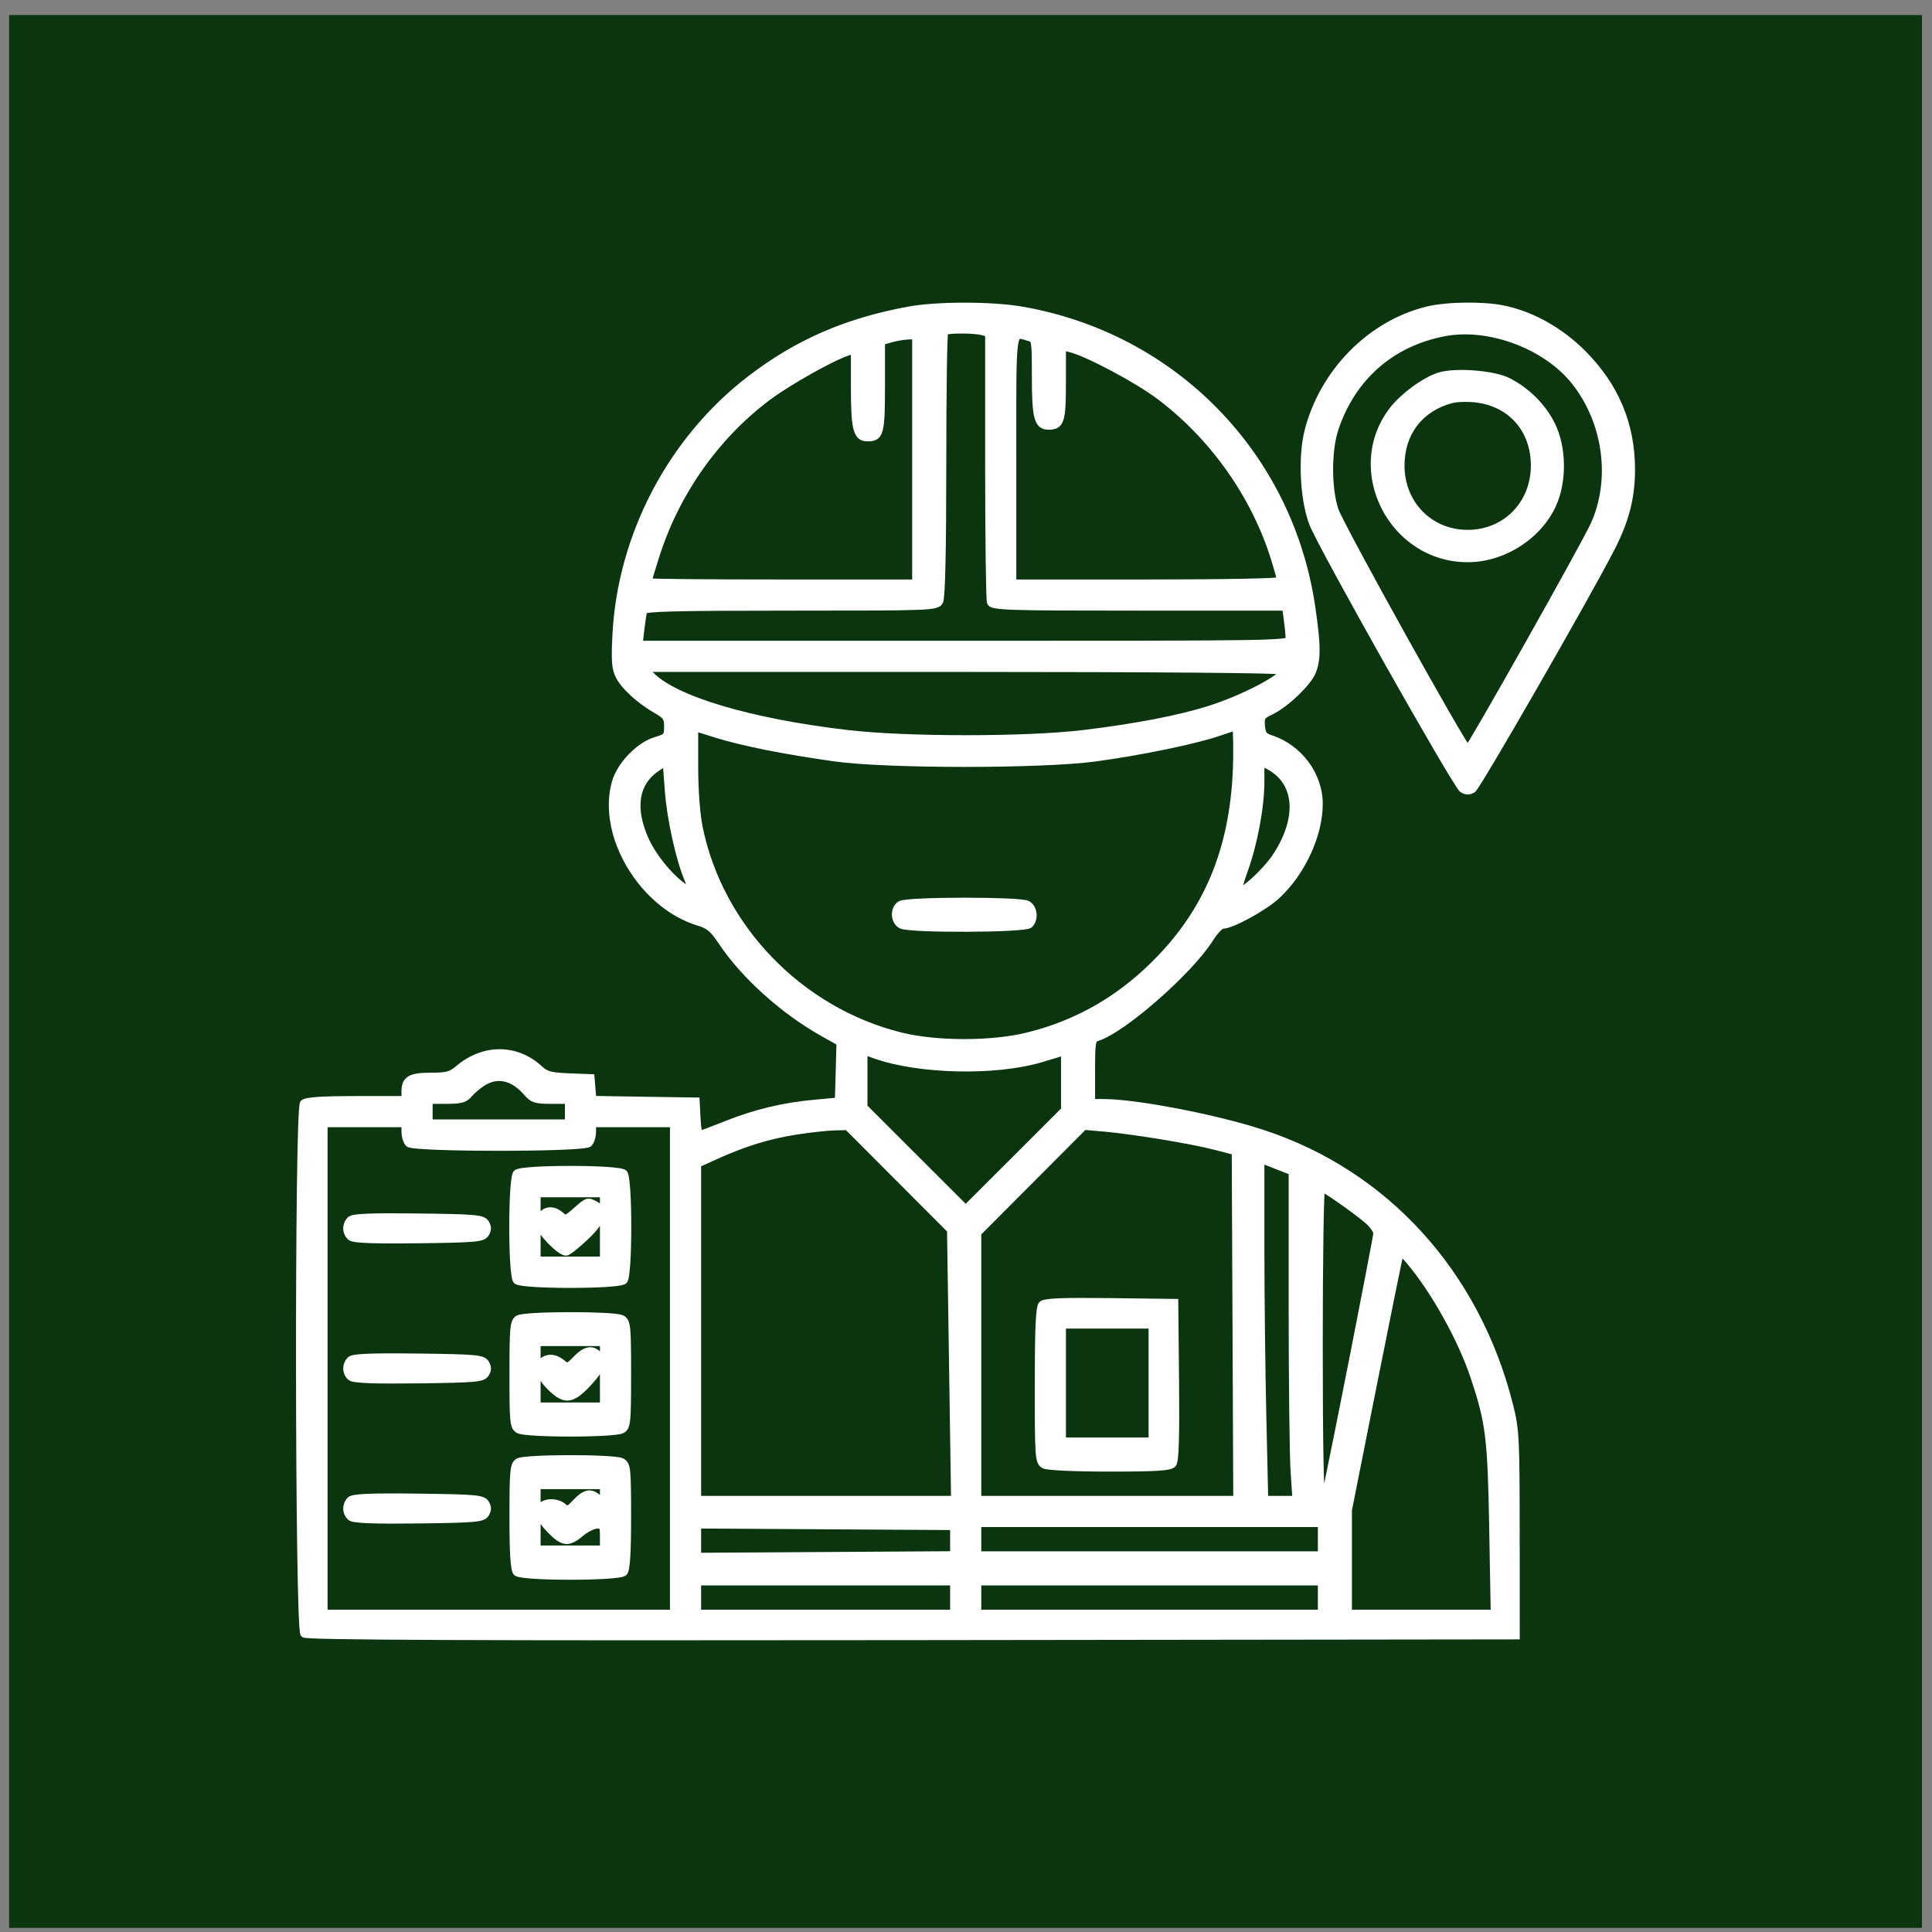 <svg xmlns="http://www.w3.org/2000/svg" width="101" height="101" viewBox="0 0 101 101" fill="none"><rect x="0" y="0" width="101" height="101" fill="#808080" stroke="none"/><rect x="0.476" y="0.786" width="100" height="100" fill="#0A350E"></rect><path d="M47.473 16.029C48.97 15.752 51.873 15.754 53.463 16.032C61.478 17.429 67.578 23.682 68.757 31.709C69.048 33.688 69.067 34.501 68.775 35.197C68.633 35.534 68.253 35.982 67.835 36.378C67.413 36.779 66.915 37.161 66.51 37.354C66.256 37.475 66.181 37.531 66.149 37.581C66.122 37.624 66.107 37.694 66.128 37.939C66.147 38.153 66.177 38.24 66.213 38.29C66.247 38.336 66.311 38.381 66.492 38.44C68.036 38.942 69.15 40.435 69.15 42.02C69.15 43.71 68.218 45.718 66.867 46.963C66.512 47.29 65.906 47.683 65.339 47.992C65.054 48.148 64.773 48.286 64.531 48.385C64.311 48.475 64.097 48.544 63.938 48.551C63.932 48.554 63.921 48.561 63.907 48.572C63.87 48.598 63.821 48.642 63.764 48.702C63.651 48.823 63.519 48.993 63.4 49.183C62.858 50.043 61.707 51.24 60.535 52.268C59.947 52.784 59.349 53.262 58.811 53.639C58.278 54.012 57.788 54.298 57.422 54.414C57.358 54.435 57.346 54.446 57.34 54.452C57.333 54.46 57.313 54.49 57.294 54.593C57.256 54.807 57.249 55.203 57.249 55.987V57.451L57.695 57.454L58.054 57.465C58.953 57.511 60.254 57.7 61.613 57.962C63.168 58.263 64.817 58.662 66.049 59.066C72.547 61.192 77.336 66.462 79.092 73.404C79.425 74.722 79.443 75.131 79.446 80.159L79.449 85.499V85.703H79.245L47.679 85.742C36.077 85.757 28.171 85.755 23.147 85.734C20.635 85.723 18.843 85.707 17.668 85.687C17.081 85.676 16.647 85.665 16.354 85.652C16.208 85.645 16.095 85.639 16.014 85.631C15.974 85.627 15.938 85.623 15.909 85.617C15.894 85.615 15.877 85.612 15.861 85.607C15.851 85.604 15.812 85.592 15.776 85.562C15.735 85.528 15.717 85.487 15.712 85.475C15.705 85.457 15.699 85.439 15.696 85.426C15.688 85.399 15.683 85.366 15.678 85.334C15.669 85.269 15.66 85.18 15.652 85.073C15.636 84.856 15.621 84.548 15.607 84.164C15.579 83.395 15.556 82.311 15.537 81.017C15.499 78.428 15.478 74.996 15.475 71.564C15.472 68.131 15.487 64.696 15.521 62.102C15.538 60.805 15.559 59.716 15.585 58.943C15.598 58.556 15.614 58.246 15.629 58.028C15.637 57.919 15.645 57.828 15.655 57.762C15.659 57.729 15.665 57.697 15.671 57.67C15.675 57.657 15.679 57.639 15.686 57.622C15.691 57.609 15.707 57.574 15.739 57.542L15.817 57.485C15.844 57.47 15.871 57.458 15.895 57.449C15.947 57.431 16.009 57.416 16.076 57.404C16.212 57.378 16.392 57.358 16.619 57.343C17.073 57.313 17.733 57.299 18.629 57.299H20.988V57.076C20.988 56.906 21.004 56.746 21.059 56.607C21.117 56.461 21.214 56.346 21.353 56.264C21.486 56.185 21.651 56.141 21.84 56.114C22.031 56.088 22.261 56.078 22.535 56.078C22.954 56.078 23.19 56.062 23.369 56.013C23.536 55.966 23.666 55.886 23.861 55.722C25.252 54.549 27.059 54.557 28.35 55.762C28.489 55.892 28.604 55.963 28.788 56.012C28.987 56.064 29.268 56.091 29.744 56.11L30.888 56.154L31.069 56.162L31.083 56.342L31.13 56.91L31.163 57.294L33.676 57.334L36.375 57.375L36.567 57.378L36.577 57.569L36.622 58.447C36.635 58.683 36.655 58.896 36.678 59.046C36.68 59.057 36.682 59.068 36.684 59.077C36.751 59.054 36.834 59.024 36.929 58.989C37.182 58.894 37.52 58.763 37.88 58.619C39.457 57.99 40.922 57.639 42.612 57.487L43.649 57.392L43.688 56.028L43.727 54.605L42.953 54.171C40.849 52.994 38.755 51.109 37.561 49.31C37.35 48.992 37.197 48.802 37.044 48.672C36.896 48.547 36.736 48.469 36.497 48.398C34.967 47.941 33.644 46.767 32.803 45.365C31.963 43.965 31.585 42.306 31.989 40.864C32.128 40.368 32.46 39.855 32.863 39.437C33.265 39.019 33.759 38.672 34.24 38.529C34.386 38.485 34.487 38.452 34.56 38.42C34.632 38.389 34.659 38.365 34.672 38.35C34.683 38.337 34.696 38.316 34.705 38.261C34.715 38.201 34.717 38.117 34.717 37.989C34.717 37.753 34.695 37.661 34.647 37.59C34.591 37.509 34.481 37.424 34.21 37.27C33.772 37.019 33.347 36.707 32.995 36.385C32.645 36.065 32.354 35.726 32.196 35.419C31.97 34.982 31.948 34.513 32.018 33.163C32.29 27.907 34.967 22.831 39.148 19.643C41.636 17.745 44.194 16.635 47.473 16.029ZM17.124 84.151H35.024V58.928H31.16V59.151C31.16 59.29 31.136 59.438 31.098 59.566C31.062 59.686 31.004 59.819 30.917 59.906C30.871 59.952 30.81 59.972 30.785 59.98C30.749 59.991 30.707 60 30.663 60.008C30.575 60.024 30.46 60.038 30.324 60.05C30.05 60.075 29.676 60.096 29.239 60.112C28.363 60.145 27.218 60.161 26.075 60.161C24.931 60.161 23.786 60.145 22.91 60.112C22.472 60.096 22.098 60.075 21.825 60.05C21.688 60.038 21.573 60.024 21.485 60.008C21.441 60 21.399 59.991 21.364 59.98C21.338 59.972 21.277 59.952 21.231 59.906C21.144 59.819 21.086 59.686 21.05 59.566C21.012 59.438 20.988 59.29 20.988 59.151V58.928H17.124V84.151ZM36.653 84.151H49.67V82.881H36.653V84.151ZM51.299 84.151H68.894V82.881H51.299V84.151ZM73.316 65.813C73.293 65.914 73.263 66.058 73.225 66.237C73.149 66.597 73.046 67.104 72.92 67.719C72.67 68.949 72.335 70.615 71.976 72.418L70.675 78.958V84.151H77.928L77.852 79.897C77.81 77.529 77.764 76.159 77.632 75.085C77.501 74.019 77.284 73.242 76.892 72.062C76.233 70.079 74.843 67.583 73.532 66.026C73.449 65.928 73.382 65.853 73.328 65.798C73.325 65.796 73.322 65.793 73.32 65.791C73.318 65.798 73.317 65.805 73.316 65.813ZM29.787 76.072C30.416 76.071 31.048 76.083 31.548 76.109C31.798 76.121 32.017 76.138 32.188 76.157C32.273 76.167 32.349 76.178 32.413 76.191C32.47 76.202 32.536 76.219 32.588 76.247C32.678 76.295 32.769 76.361 32.835 76.489C32.894 76.603 32.925 76.752 32.946 76.949C32.986 77.346 32.992 78.04 32.992 79.295C32.992 80.248 32.978 80.945 32.948 81.421C32.933 81.658 32.913 81.847 32.888 81.987C32.876 82.056 32.86 82.12 32.841 82.173C32.824 82.222 32.797 82.284 32.748 82.333C32.714 82.367 32.674 82.387 32.648 82.399C32.619 82.412 32.587 82.422 32.556 82.431C32.493 82.448 32.416 82.462 32.33 82.475C32.158 82.5 31.932 82.521 31.672 82.537C31.151 82.57 30.48 82.586 29.812 82.586C29.144 82.586 28.474 82.57 27.953 82.537C27.693 82.521 27.465 82.5 27.293 82.475C27.208 82.462 27.131 82.448 27.069 82.431C27.038 82.422 27.005 82.412 26.976 82.399C26.95 82.387 26.91 82.367 26.875 82.333C26.827 82.284 26.8 82.222 26.783 82.173C26.764 82.12 26.748 82.056 26.736 81.987C26.71 81.847 26.691 81.658 26.676 81.421C26.646 80.945 26.633 80.249 26.633 79.298C26.633 78.094 26.64 77.4 26.678 76.992C26.697 76.79 26.725 76.637 26.774 76.521C26.828 76.392 26.906 76.313 27.001 76.257C27.054 76.226 27.121 76.209 27.176 76.198C27.238 76.184 27.313 76.173 27.397 76.163C27.565 76.143 27.783 76.126 28.031 76.112C28.527 76.086 29.157 76.072 29.787 76.072ZM36.653 81.174L43.16 81.135L49.67 81.094V79.987L43.16 79.948L36.653 79.907V81.174ZM51.299 81.1H68.894V79.83H51.299V81.1ZM28.262 80.794H31.363V80.345C31.363 80.197 31.36 80.091 31.353 80.013C31.348 79.96 31.338 79.931 31.333 79.915C31.312 79.912 31.276 79.909 31.21 79.912C31.154 79.915 31.04 79.948 30.892 80.022C30.751 80.092 30.602 80.188 30.482 80.288C30.161 80.558 29.872 80.749 29.545 80.711C29.384 80.692 29.235 80.62 29.089 80.516C28.944 80.412 28.789 80.269 28.616 80.092C28.474 79.947 28.355 79.803 28.262 79.666V80.794ZM21.86 78.083C23.352 78.102 24.203 78.119 24.698 78.162C24.943 78.184 25.119 78.213 25.248 78.26C25.39 78.311 25.48 78.386 25.543 78.487C25.616 78.602 25.666 78.725 25.666 78.862C25.666 79 25.616 79.123 25.543 79.239C25.48 79.339 25.39 79.414 25.249 79.465C25.121 79.512 24.945 79.541 24.701 79.563C24.209 79.606 23.365 79.624 21.884 79.642C20.724 79.656 19.873 79.654 19.293 79.632C19.004 79.621 18.777 79.605 18.612 79.583C18.529 79.573 18.456 79.56 18.397 79.544C18.371 79.537 18.34 79.528 18.309 79.515L18.22 79.462C17.862 79.165 17.855 78.615 18.182 78.288C18.233 78.237 18.3 78.209 18.353 78.192C18.411 78.173 18.479 78.158 18.557 78.146C18.713 78.122 18.927 78.105 19.207 78.093C19.77 78.07 20.623 78.068 21.86 78.083ZM28.262 78.532C28.381 78.449 28.53 78.4 28.696 78.381C28.847 78.364 29.011 78.382 29.157 78.421C29.3 78.46 29.448 78.526 29.554 78.622C29.608 78.671 29.638 78.693 29.657 78.703C29.67 78.696 29.697 78.681 29.74 78.644C29.797 78.593 29.871 78.52 29.971 78.415C30.22 78.155 30.453 77.967 30.704 77.923C30.953 77.88 31.164 77.986 31.362 78.151C31.362 78.142 31.363 78.132 31.363 78.123V77.847H28.262V78.532ZM43.625 59.095C43.261 59.103 42.372 59.2 41.654 59.312C40.239 59.532 38.968 59.922 37.497 60.589L36.653 60.972V78.2H49.716L49.614 71.352L49.509 64.378L46.866 61.729L44.225 59.081L43.625 59.095ZM54.024 61.798L51.299 64.531V78.2H64.471L64.433 69.297L64.393 60.344L63.478 60.107C62.254 59.789 59.254 59.294 57.714 59.157L56.741 59.072L54.024 61.798ZM66.099 65.121C66.099 67.616 66.144 71.624 66.2 74.028L66.295 78.2H67.553L67.469 76.931C67.414 76.103 67.369 72.233 67.368 68.335L67.368 61.379L66.659 61.102L66.099 60.882V65.121ZM69.227 62.732C69.212 63.144 69.198 63.742 69.187 64.481C69.164 65.959 69.15 67.999 69.15 70.242C69.15 72.859 69.163 74.899 69.189 76.283C69.198 76.805 69.211 77.234 69.224 77.564C69.463 76.431 70.023 73.638 70.559 70.913C70.876 69.298 71.185 67.708 71.415 66.509C71.53 65.909 71.626 65.407 71.692 65.048C71.725 64.868 71.751 64.725 71.769 64.623C71.778 64.573 71.784 64.532 71.788 64.504C71.794 64.469 71.793 64.468 71.793 64.479C71.793 64.475 71.789 64.457 71.773 64.42C71.755 64.38 71.727 64.331 71.689 64.276C71.612 64.165 71.504 64.043 71.385 63.942C71.059 63.663 70.492 63.241 69.985 62.887C69.732 62.71 69.495 62.553 69.315 62.44C69.29 62.424 69.265 62.41 69.243 62.397C69.238 62.488 69.232 62.6 69.227 62.732ZM58.035 67.862L61.396 67.903L61.596 67.906L61.598 68.105L61.638 72.205C61.652 73.654 61.65 74.698 61.628 75.4C61.617 75.749 61.602 76.019 61.58 76.212C61.57 76.308 61.558 76.39 61.542 76.455C61.529 76.511 61.507 76.589 61.458 76.648C61.377 76.745 61.247 76.791 61.118 76.82C60.98 76.85 60.79 76.872 60.538 76.888C60.031 76.92 59.236 76.931 58.008 76.931C57.078 76.931 56.265 76.915 55.661 76.887C55.36 76.873 55.108 76.856 54.919 76.836C54.825 76.826 54.744 76.816 54.678 76.804C54.621 76.793 54.55 76.778 54.497 76.749C54.455 76.726 54.404 76.695 54.356 76.647C54.307 76.597 54.269 76.538 54.241 76.467C54.187 76.334 54.157 76.145 54.138 75.871C54.099 75.315 54.095 74.301 54.095 72.403C54.095 70.93 54.108 69.912 54.137 69.244C54.152 68.911 54.171 68.66 54.197 68.481C54.209 68.392 54.223 68.315 54.242 68.252C54.258 68.198 54.286 68.122 54.341 68.067L54.381 68.031C54.424 68.001 54.472 67.983 54.512 67.97C54.57 67.951 54.639 67.936 54.716 67.924C54.872 67.9 55.088 67.883 55.37 67.871C55.934 67.848 56.792 67.847 58.035 67.862ZM55.724 75.15H60.045V69.455H55.724V75.15ZM29.787 68.596C30.416 68.595 31.048 68.608 31.548 68.633C31.798 68.646 32.017 68.661 32.188 68.681C32.273 68.691 32.349 68.702 32.413 68.715C32.469 68.727 32.536 68.743 32.588 68.771C32.678 68.819 32.77 68.885 32.836 69.014C32.895 69.128 32.925 69.278 32.946 69.477C32.986 69.876 32.992 70.577 32.992 71.845C32.992 73.112 32.986 73.813 32.946 74.212C32.925 74.41 32.895 74.561 32.836 74.675C32.787 74.772 32.722 74.833 32.656 74.878L32.588 74.918C32.539 74.944 32.478 74.96 32.426 74.971C32.368 74.983 32.298 74.993 32.218 75.003C32.059 75.023 31.851 75.041 31.609 75.055C31.124 75.084 30.491 75.1 29.812 75.1C29.133 75.1 28.501 75.084 28.016 75.055C27.774 75.041 27.565 75.023 27.406 75.003C27.326 74.993 27.256 74.983 27.199 74.971C27.173 74.966 27.144 74.959 27.116 74.95L27.035 74.918C26.945 74.87 26.854 74.804 26.788 74.676C26.73 74.562 26.698 74.411 26.678 74.213C26.637 73.814 26.633 73.114 26.633 71.847C26.633 70.63 26.64 69.931 26.678 69.52C26.697 69.316 26.724 69.162 26.773 69.046C26.827 68.917 26.905 68.837 27.001 68.781C27.054 68.751 27.121 68.734 27.176 68.722C27.238 68.709 27.313 68.698 27.397 68.688C27.565 68.667 27.783 68.65 28.031 68.637C28.527 68.61 29.157 68.597 29.787 68.596ZM31.363 71.837C31.253 72.002 31.108 72.179 30.932 72.37C30.708 72.614 30.51 72.808 30.328 72.948C30.145 73.087 29.962 73.183 29.77 73.211C29.373 73.269 29.035 73.026 28.666 72.666C28.504 72.508 28.368 72.347 28.262 72.191V73.319H31.363V71.837ZM21.86 70.76C23.352 70.778 24.203 70.796 24.698 70.839C24.943 70.861 25.119 70.89 25.248 70.937C25.39 70.988 25.48 71.062 25.543 71.163C25.616 71.279 25.666 71.402 25.666 71.539C25.666 71.676 25.616 71.8 25.543 71.915C25.48 72.016 25.39 72.09 25.249 72.142C25.121 72.189 24.945 72.218 24.701 72.24C24.209 72.283 23.365 72.3 21.884 72.319C20.724 72.333 19.873 72.331 19.293 72.309C19.004 72.298 18.777 72.282 18.612 72.26C18.529 72.249 18.456 72.237 18.397 72.221C18.371 72.214 18.34 72.205 18.309 72.192L18.22 72.139C17.862 71.842 17.855 71.292 18.182 70.965L18.223 70.931C18.266 70.901 18.313 70.881 18.353 70.868C18.411 70.85 18.479 70.835 18.557 70.823C18.713 70.798 18.927 70.781 19.207 70.77C19.77 70.747 20.623 70.745 21.86 70.76ZM28.262 71.005C28.299 70.976 28.339 70.949 28.383 70.926C28.574 70.828 28.777 70.799 28.986 70.847C29.189 70.894 29.385 71.01 29.576 71.175C29.615 71.209 29.637 71.222 29.647 71.227C29.662 71.221 29.693 71.204 29.749 71.156C29.806 71.108 29.878 71.037 29.971 70.94C30.211 70.689 30.448 70.51 30.689 70.451C30.946 70.388 31.174 70.469 31.363 70.652V70.37H28.262V71.005ZM29.812 60.95C30.48 60.95 31.151 60.967 31.672 60.999C31.932 61.016 32.158 61.036 32.33 61.062C32.416 61.074 32.493 61.089 32.556 61.106C32.587 61.114 32.619 61.125 32.648 61.138C32.674 61.15 32.714 61.169 32.748 61.203C32.782 61.237 32.802 61.278 32.814 61.304C32.827 61.333 32.837 61.365 32.846 61.397C32.863 61.459 32.877 61.536 32.89 61.621C32.915 61.793 32.936 62.021 32.953 62.281C32.985 62.801 33.001 63.472 33.001 64.14C33.001 64.808 32.985 65.479 32.953 66C32.936 66.26 32.915 66.487 32.89 66.658C32.877 66.744 32.863 66.821 32.846 66.884C32.837 66.915 32.827 66.947 32.814 66.976C32.802 67.002 32.782 67.042 32.748 67.076C32.714 67.111 32.674 67.13 32.648 67.142C32.619 67.155 32.587 67.165 32.556 67.174C32.493 67.191 32.416 67.205 32.33 67.218C32.158 67.243 31.932 67.264 31.672 67.281C31.151 67.313 30.48 67.329 29.812 67.329C29.144 67.329 28.474 67.313 27.953 67.281C27.693 67.264 27.465 67.243 27.293 67.218C27.208 67.205 27.131 67.191 27.069 67.174C27.038 67.165 27.005 67.155 26.976 67.142C26.95 67.13 26.91 67.111 26.875 67.076C26.841 67.042 26.822 67.002 26.81 66.976C26.797 66.947 26.786 66.915 26.778 66.884C26.761 66.821 26.746 66.744 26.734 66.658C26.709 66.487 26.687 66.26 26.671 66C26.639 65.479 26.622 64.808 26.622 64.14C26.622 63.472 26.639 62.801 26.671 62.281C26.688 62.021 26.708 61.793 26.734 61.621C26.746 61.536 26.761 61.459 26.778 61.397C26.786 61.365 26.797 61.333 26.81 61.304C26.822 61.278 26.841 61.237 26.875 61.203C26.91 61.169 26.95 61.15 26.976 61.138C27.005 61.125 27.038 61.114 27.069 61.106C27.131 61.089 27.208 61.074 27.293 61.062C27.465 61.036 27.693 61.016 27.953 60.999C28.474 60.967 29.144 60.95 29.812 60.95ZM31.363 64.086C31.211 64.306 30.994 64.544 30.724 64.8C30.492 65.019 30.263 65.22 30.078 65.366C29.985 65.439 29.901 65.501 29.832 65.546C29.798 65.568 29.764 65.589 29.732 65.605C29.709 65.616 29.655 65.641 29.593 65.641C29.503 65.641 29.416 65.606 29.348 65.57C29.275 65.533 29.197 65.48 29.119 65.422C28.964 65.305 28.792 65.149 28.634 64.985C28.497 64.842 28.368 64.687 28.262 64.544V65.691H31.363V64.086ZM21.86 63.437C23.352 63.455 24.203 63.472 24.698 63.516C24.943 63.537 25.119 63.567 25.248 63.614C25.39 63.665 25.48 63.739 25.543 63.84C25.616 63.956 25.666 64.079 25.666 64.216C25.666 64.353 25.616 64.477 25.543 64.592C25.48 64.693 25.39 64.767 25.249 64.819C25.121 64.865 24.945 64.895 24.701 64.916C24.209 64.96 23.365 64.977 21.884 64.995C20.724 65.01 19.873 65.007 19.293 64.986C19.004 64.975 18.777 64.958 18.612 64.937C18.529 64.926 18.456 64.914 18.397 64.898C18.371 64.891 18.34 64.882 18.309 64.868L18.22 64.816C17.862 64.518 17.855 63.968 18.182 63.642L18.223 63.608C18.266 63.577 18.313 63.558 18.353 63.545C18.411 63.526 18.479 63.511 18.557 63.499C18.713 63.475 18.927 63.458 19.207 63.447C19.77 63.423 20.623 63.422 21.86 63.437ZM28.262 63.322C28.327 63.258 28.403 63.205 28.49 63.169C28.791 63.045 29.145 63.134 29.437 63.398C29.502 63.457 29.535 63.481 29.555 63.491C29.562 63.495 29.557 63.493 29.56 63.492C29.577 63.488 29.614 63.47 29.69 63.413C29.763 63.358 29.857 63.279 29.984 63.167C30.135 63.035 30.255 62.929 30.351 62.853C30.445 62.778 30.538 62.715 30.636 62.684C30.748 62.648 30.849 62.658 30.946 62.692C31.03 62.721 31.122 62.771 31.215 62.821V62.822C31.268 62.85 31.317 62.883 31.363 62.919V62.59H28.262V63.322ZM45.349 57.802L47.959 60.41L50.485 62.932L52.934 60.487L55.468 57.954V55.229L54.472 55.528C53.262 55.889 51.651 56.045 50.059 56.01C48.467 55.975 46.873 55.75 45.699 55.335L45.349 55.211V57.802ZM26.373 56.544C26.037 56.467 25.69 56.526 25.343 56.743C25.105 56.893 24.798 57.153 24.669 57.31C24.539 57.469 24.396 57.577 24.174 57.638C23.97 57.694 23.702 57.707 23.329 57.707H22.617V58.52H29.532V57.707H28.82C28.426 57.707 28.154 57.696 27.942 57.629C27.711 57.556 27.564 57.425 27.406 57.241V57.24C27.066 56.848 26.714 56.623 26.373 56.544ZM64.388 38.258C64.22 38.313 63.995 38.388 63.753 38.471C62.52 38.895 59.626 39.491 57.276 39.808C55.849 40 53.105 40.093 50.388 40.092C47.671 40.091 44.956 39.995 43.591 39.801C40.943 39.425 38.827 39.004 37.418 38.569L36.5 38.283V40.057C36.5 41.314 36.592 42.536 36.736 43.241V43.242C37.788 48.404 41.94 52.693 47.131 53.978C48.981 54.435 51.836 54.435 53.686 53.978C56.358 53.316 58.609 51.992 60.58 49.916C63.228 47.129 64.468 43.764 64.469 39.31C64.469 38.945 64.464 38.613 64.454 38.374C64.453 38.325 64.449 38.279 64.447 38.239C64.428 38.245 64.408 38.251 64.388 38.258ZM50.383 46.929C51.164 46.928 51.947 46.941 52.561 46.966C52.867 46.979 53.135 46.995 53.338 47.015C53.44 47.025 53.528 47.036 53.6 47.049C53.663 47.06 53.739 47.077 53.795 47.107C54.038 47.236 54.16 47.497 54.187 47.741C54.214 47.988 54.15 48.269 53.955 48.463C53.916 48.502 53.87 48.522 53.845 48.532C53.815 48.543 53.781 48.552 53.747 48.56C53.68 48.575 53.595 48.588 53.498 48.6C53.303 48.623 53.041 48.644 52.738 48.659C52.129 48.691 51.337 48.708 50.54 48.711C49.744 48.714 48.94 48.703 48.306 48.676C47.99 48.662 47.713 48.644 47.5 48.622C47.395 48.611 47.301 48.599 47.226 48.585C47.158 48.573 47.08 48.555 47.022 48.524C46.755 48.38 46.634 48.09 46.627 47.828C46.62 47.567 46.725 47.27 46.988 47.117C47.045 47.084 47.123 47.067 47.183 47.056C47.253 47.043 47.341 47.032 47.441 47.022C47.642 47.001 47.906 46.984 48.21 46.971C48.82 46.944 49.602 46.93 50.383 46.929ZM66.099 40.853C66.099 42.194 65.738 44.132 65.227 45.548C65.127 45.826 65.042 46.086 64.987 46.282C65.113 46.192 65.268 46.069 65.432 45.92C65.833 45.556 66.273 45.079 66.522 44.707C67.188 43.711 67.469 42.761 67.408 41.979C67.347 41.206 66.952 40.577 66.22 40.197L66.099 40.133V40.853ZM34.426 40.311C33.904 40.66 33.6 41.143 33.511 41.733C33.421 42.329 33.548 43.05 33.922 43.866C34.13 44.319 34.484 44.843 34.87 45.298C35.223 45.713 35.587 46.05 35.871 46.224L35.815 46.091C35.331 44.962 34.863 42.837 34.749 41.267L34.667 40.148L34.426 40.311ZM76.592 15.82C77.331 15.811 78.084 15.859 78.629 15.972C80.159 16.288 81.678 17.143 82.885 18.358C84.619 20.103 85.475 22.145 85.475 24.549C85.475 26.039 85.156 27.267 84.39 28.757C83.748 30.006 81.998 33.12 80.38 35.935C79.571 37.343 78.793 38.679 78.204 39.672C77.909 40.168 77.66 40.58 77.478 40.873C77.387 41.019 77.311 41.138 77.253 41.223C77.225 41.265 77.199 41.301 77.178 41.329C77.168 41.343 77.156 41.357 77.145 41.369C77.137 41.378 77.117 41.402 77.087 41.42C76.977 41.49 76.857 41.534 76.726 41.533C76.595 41.533 76.475 41.488 76.364 41.418C76.334 41.4 76.313 41.376 76.302 41.364C76.289 41.35 76.274 41.333 76.261 41.316C76.234 41.281 76.202 41.236 76.166 41.183C76.094 41.076 75.999 40.927 75.886 40.744C75.659 40.378 75.354 39.865 74.996 39.254C74.281 38.032 73.352 36.41 72.421 34.759C71.49 33.108 70.556 31.425 69.826 30.083C69.461 29.412 69.147 28.825 68.909 28.368C68.675 27.917 68.51 27.582 68.449 27.423C68.203 26.78 68.055 25.896 68.01 25.011C67.965 24.125 68.021 23.214 68.197 22.515C68.991 19.358 71.539 16.763 74.584 16.026C75.11 15.898 75.854 15.83 76.592 15.82ZM79.173 17.971C77.972 17.521 76.675 17.36 75.544 17.575C72.832 18.091 70.84 19.84 69.963 22.477C69.784 23.016 69.691 23.78 69.692 24.553C69.693 25.326 69.788 26.087 69.968 26.619C69.997 26.704 70.12 26.961 70.328 27.364C70.531 27.761 70.808 28.284 71.133 28.889C71.784 30.099 72.627 31.637 73.468 33.149C74.309 34.66 75.146 36.147 75.784 37.254C76.104 37.808 76.373 38.266 76.567 38.585C76.627 38.684 76.681 38.769 76.725 38.838C76.762 38.779 76.807 38.71 76.855 38.63C77.03 38.338 77.275 37.918 77.569 37.41C78.156 36.395 78.933 35.029 79.721 33.629C81.302 30.823 82.92 27.896 83.162 27.363C84.206 25.063 83.814 22.121 82.181 20.06C81.462 19.152 80.374 18.42 79.173 17.971ZM34.143 35.151L34.256 35.262C34.538 35.523 34.95 35.789 35.488 36.049C36.099 36.345 36.861 36.63 37.747 36.895C39.52 37.424 41.783 37.868 44.33 38.165C47.411 38.525 53.667 38.523 56.639 38.163C59.348 37.835 61.597 37.402 63.15 36.912C64.034 36.634 64.999 36.221 65.741 35.833C66.112 35.639 66.423 35.453 66.637 35.297C66.666 35.276 66.691 35.254 66.715 35.235C66.525 35.226 66.264 35.218 65.936 35.21C65.169 35.193 64.038 35.179 62.586 35.166C59.684 35.142 55.501 35.127 50.382 35.127H34.12L34.143 35.151ZM50.238 17.435C50.029 17.435 49.834 17.443 49.687 17.458C49.632 17.464 49.586 17.472 49.55 17.479C49.55 17.486 49.55 17.494 49.549 17.501C49.543 17.596 49.537 17.735 49.531 17.914C49.519 18.272 49.508 18.785 49.498 19.414C49.48 20.673 49.469 22.396 49.469 24.279C49.469 26.494 49.455 28.235 49.428 29.445C49.415 30.05 49.398 30.526 49.378 30.863C49.368 31.03 49.357 31.166 49.345 31.268C49.339 31.318 49.333 31.364 49.325 31.402C49.319 31.433 49.308 31.48 49.286 31.521C49.261 31.568 49.224 31.628 49.156 31.681C49.09 31.731 49.009 31.764 48.914 31.788C48.73 31.835 48.434 31.864 47.934 31.883C46.925 31.921 45.011 31.923 41.321 31.923C38.336 31.923 36.428 31.934 35.261 31.963C34.677 31.978 34.283 31.997 34.035 32.021C33.933 32.031 33.861 32.041 33.813 32.051C33.801 32.111 33.783 32.199 33.766 32.311C33.739 32.488 33.709 32.707 33.684 32.925L33.617 33.498H50.404C58.649 33.498 62.901 33.497 65.092 33.46C66.191 33.442 66.76 33.414 67.054 33.376C67.124 33.367 67.175 33.358 67.21 33.349C67.201 33.165 67.167 32.793 67.121 32.455L67.048 31.923H59.558C56.135 31.923 54.212 31.918 53.134 31.884C52.598 31.867 52.26 31.843 52.048 31.808C51.944 31.79 51.855 31.768 51.785 31.734C51.709 31.697 51.642 31.64 51.608 31.551C51.598 31.525 51.593 31.498 51.591 31.488C51.589 31.472 51.587 31.455 51.585 31.438C51.582 31.402 51.579 31.355 51.575 31.3C51.569 31.189 51.563 31.035 51.558 30.845C51.547 30.463 51.537 29.928 51.529 29.279C51.512 27.982 51.501 26.226 51.501 24.325V17.57L51.309 17.519V17.518C51.105 17.463 50.662 17.434 50.238 17.435ZM47.479 17.748C47.268 17.755 46.873 17.823 46.613 17.898L46.265 17.997V20.174C46.265 20.79 46.261 21.271 46.245 21.644C46.228 22.014 46.2 22.293 46.146 22.498C46.091 22.706 46.002 22.87 45.842 22.969C45.692 23.062 45.515 23.074 45.349 23.074C45.184 23.074 45.019 23.04 44.881 22.92C44.749 22.805 44.669 22.635 44.616 22.427C44.511 22.017 44.483 21.34 44.483 20.277V18.548L44.404 18.573C44.027 18.687 43.252 19.069 42.423 19.535C41.599 19.998 40.746 20.529 40.217 20.928C37.533 22.951 35.48 25.879 34.449 29.157C34.339 29.504 34.239 29.828 34.167 30.069C34.148 30.133 34.131 30.192 34.117 30.243C34.197 30.246 34.296 30.25 34.413 30.253C34.768 30.261 35.283 30.268 35.918 30.275C37.19 30.287 38.944 30.294 40.873 30.294H47.687V17.741L47.479 17.748ZM53.293 17.748C53.266 17.802 53.238 17.902 53.213 18.08C53.165 18.434 53.143 19.021 53.134 19.976C53.126 20.927 53.13 22.232 53.13 24.015V30.294H59.945C61.957 30.294 63.71 30.28 64.959 30.256C65.584 30.244 66.082 30.23 66.422 30.213C66.542 30.207 66.64 30.198 66.717 30.193C66.705 30.144 66.691 30.086 66.674 30.024C66.619 29.819 66.541 29.555 66.456 29.28C65.447 26.012 63.3 22.965 60.535 20.878C59.952 20.438 59.006 19.868 58.09 19.381C57.168 18.891 56.309 18.502 55.893 18.404L55.724 18.364V20.001C55.724 20.502 55.719 20.899 55.702 21.211C55.684 21.52 55.653 21.761 55.595 21.944C55.536 22.131 55.442 22.277 55.288 22.366C55.142 22.45 54.972 22.464 54.808 22.464C54.644 22.464 54.479 22.429 54.341 22.311C54.209 22.196 54.129 22.027 54.075 21.82C53.971 21.413 53.943 20.744 53.943 19.695C53.943 18.724 53.939 18.251 53.899 18.007C53.879 17.889 53.856 17.864 53.853 17.862C53.849 17.857 53.836 17.846 53.75 17.823C53.688 17.807 53.63 17.789 53.578 17.774C53.526 17.758 53.482 17.744 53.442 17.734C53.399 17.722 53.37 17.716 53.35 17.714H53.317C53.315 17.715 53.306 17.724 53.293 17.748ZM75.197 19.476C75.652 19.335 76.393 19.313 77.096 19.368C77.797 19.424 78.518 19.561 78.925 19.771C79.958 20.304 80.801 21.148 81.291 22.146C81.892 23.37 81.917 25.164 81.352 26.428C80.577 28.161 78.653 29.391 76.727 29.391C72.631 29.391 70.181 24.59 72.642 21.346C72.931 20.965 73.372 20.56 73.832 20.222C74.291 19.885 74.79 19.601 75.197 19.476ZM77.072 21.03C76.772 21 76.407 21.005 76.152 21.032L75.939 21.068C74.362 21.476 73.419 22.706 73.425 24.352C73.432 26.264 74.855 27.7 76.727 27.7C78.599 27.7 80.022 26.264 80.029 24.352C80.035 22.528 78.861 21.213 77.072 21.03Z" fill="white"></path></svg>